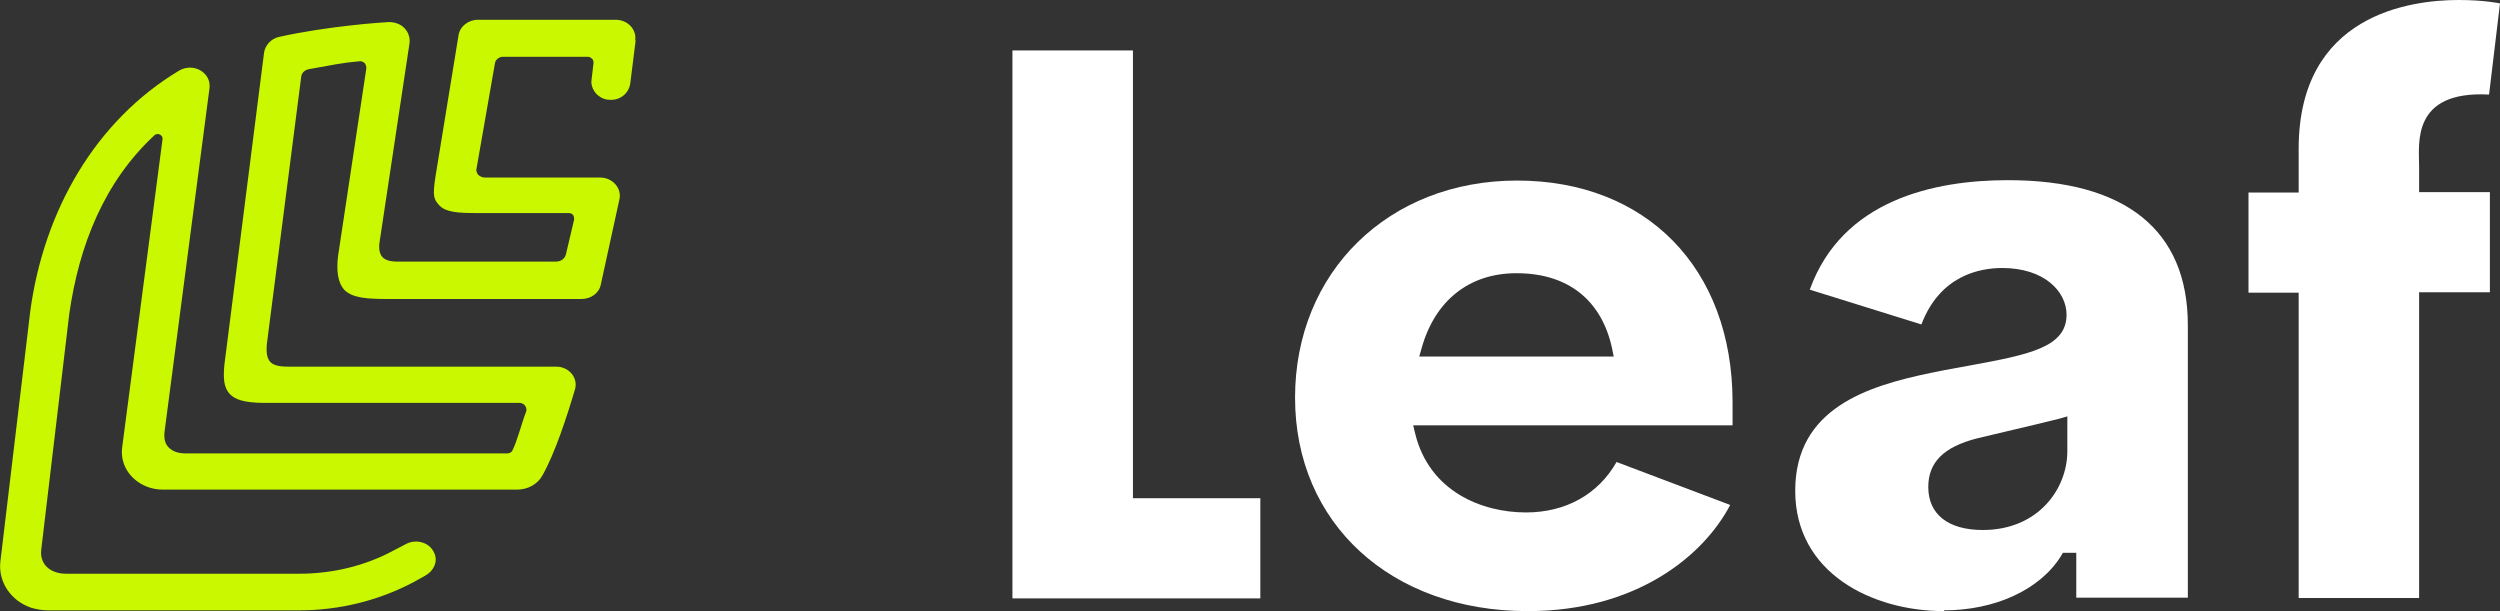 <svg width="45" height="11" viewBox="0 0 45 11" fill="none" xmlns="http://www.w3.org/2000/svg">
<rect x="0" y="0" width="45" height="11" fill="#333333" stroke="none"/>
<g clip-path="url(#clip0_12_223)">
<path d="M18.224 10.771V0.908H20.393V8.968H22.686V10.771H18.224Z" fill="white"/>
<path d="M27.496 11C25.036 11 23.311 9.419 23.311 7.158C23.311 4.898 24.993 3.25 27.307 3.25C29.622 3.25 31.186 4.817 31.186 7.239V7.656H25.437L25.473 7.804C25.728 8.847 26.674 9.224 27.467 9.224C28.188 9.224 28.77 8.894 29.098 8.316L31.143 9.089C30.67 9.998 29.461 11 27.504 11H27.496ZM27.293 4.918C26.448 4.918 25.83 5.409 25.59 6.264L25.546 6.418H29.047L29.017 6.27C28.828 5.396 28.217 4.918 27.3 4.918H27.293Z" fill="white"/>
<path d="M34.993 11C33.705 11 32.314 10.32 32.314 8.834C32.314 7.347 33.617 6.95 34.745 6.714C35 6.66 35.233 6.62 35.451 6.58C36.507 6.385 37.198 6.257 37.198 5.665C37.198 5.248 36.798 4.824 36.041 4.824C35.633 4.824 34.92 4.958 34.585 5.84L32.576 5.214C33.159 3.593 34.825 3.243 36.143 3.243C38.261 3.243 39.381 4.144 39.381 5.853V10.758H37.373V9.95H37.132L37.096 10.011C36.718 10.616 35.91 10.986 34.993 10.986V11ZM37.045 7.542C36.805 7.602 36.441 7.69 36.121 7.764C35.895 7.818 35.691 7.865 35.582 7.892C34.985 8.046 34.709 8.322 34.709 8.766C34.709 9.257 35.066 9.54 35.691 9.54C36.681 9.54 37.212 8.807 37.212 8.12V7.495L37.045 7.542Z" fill="white"/>
<path d="M41.376 10.771V5.268H40.473V3.465H41.376V2.678C41.376 0.256 43.392 0 44.258 0C44.716 0 45 0.061 45 0.061L44.803 1.702C43.399 1.628 43.544 2.59 43.544 2.987V3.458H44.818V5.261H43.544V10.764H41.376V10.771Z" fill="white"/>
<path d="M11.441 0.733L11.346 1.493C11.325 1.675 11.165 1.81 10.975 1.796C10.873 1.796 10.793 1.749 10.728 1.682C10.67 1.615 10.633 1.52 10.648 1.433L10.684 1.13C10.684 1.13 10.684 1.076 10.655 1.056C10.633 1.036 10.611 1.022 10.582 1.022H9.054C8.981 1.022 8.916 1.076 8.908 1.144L8.573 3.061C8.573 3.061 8.581 3.122 8.61 3.148C8.639 3.175 8.683 3.196 8.726 3.196H10.801C10.91 3.196 11.004 3.236 11.077 3.317C11.143 3.391 11.172 3.492 11.15 3.586L10.815 5.12C10.786 5.274 10.64 5.382 10.466 5.382H7.016C6.616 5.382 6.354 5.369 6.201 5.221C6.077 5.086 6.055 4.871 6.084 4.615L6.594 1.231C6.594 1.197 6.587 1.164 6.565 1.137C6.536 1.11 6.499 1.097 6.47 1.103C6.15 1.13 5.983 1.171 5.56 1.245C5.488 1.258 5.429 1.312 5.422 1.379L4.803 6.196C4.796 6.297 4.789 6.438 4.869 6.519C4.942 6.593 5.087 6.6 5.197 6.6H10.014C10.124 6.6 10.226 6.647 10.291 6.728C10.357 6.808 10.379 6.916 10.349 7.01C10.211 7.481 9.985 8.174 9.76 8.564C9.672 8.719 9.498 8.813 9.309 8.813H2.933C2.824 8.813 2.729 8.793 2.642 8.759C2.336 8.638 2.162 8.356 2.198 8.06L2.926 2.503C2.933 2.429 2.838 2.382 2.78 2.435C1.878 3.27 1.419 4.42 1.245 5.665L0.742 9.897C0.728 10.018 0.764 10.125 0.837 10.199C0.917 10.28 1.041 10.327 1.186 10.327H5.386C5.983 10.327 6.572 10.186 7.082 9.91L7.314 9.789C7.409 9.742 7.518 9.735 7.613 9.769C7.715 9.802 7.787 9.876 7.824 9.971C7.882 10.118 7.802 10.28 7.656 10.361L7.438 10.482C6.812 10.812 6.106 10.986 5.386 10.986H0.866C0.757 10.986 0.648 10.966 0.56 10.939C0.189 10.812 -0.036 10.468 0.007 10.105L0.546 5.591C0.793 3.794 1.71 2.18 3.224 1.271C3.37 1.184 3.559 1.204 3.675 1.319C3.748 1.386 3.785 1.487 3.77 1.594L2.962 7.771C2.948 7.892 2.969 7.986 3.035 8.053C3.1 8.12 3.202 8.161 3.333 8.161H9.134C9.17 8.161 9.207 8.141 9.221 8.114C9.309 7.945 9.389 7.616 9.469 7.414C9.483 7.38 9.476 7.34 9.454 7.306C9.432 7.273 9.389 7.252 9.352 7.252H4.723C4.41 7.246 4.236 7.199 4.134 7.091C4.025 6.97 4.017 6.802 4.039 6.566L4.753 0.948C4.774 0.814 4.876 0.7 5.015 0.666C5.888 0.471 6.856 0.404 7.001 0.397C7.103 0.397 7.205 0.43 7.278 0.504C7.351 0.578 7.38 0.673 7.373 0.767L6.834 4.346C6.812 4.474 6.834 4.575 6.885 4.629C6.936 4.682 7.023 4.709 7.154 4.709H10.007C10.102 4.709 10.175 4.649 10.189 4.568L10.335 3.949C10.335 3.949 10.335 3.889 10.313 3.868C10.291 3.841 10.262 3.835 10.233 3.835H8.573C8.246 3.835 8.028 3.821 7.911 3.7C7.802 3.586 7.787 3.519 7.838 3.182L8.253 0.639C8.275 0.478 8.428 0.356 8.603 0.356H11.084C11.186 0.356 11.281 0.397 11.346 0.464C11.412 0.531 11.448 0.626 11.434 0.72L11.441 0.733Z" fill="#CAF800"/>
</g>
<defs>
<clipPath id="clip0_12_223">
<rect width="45" height="11" fill="white"/>
</clipPath>
</defs>
</svg>
